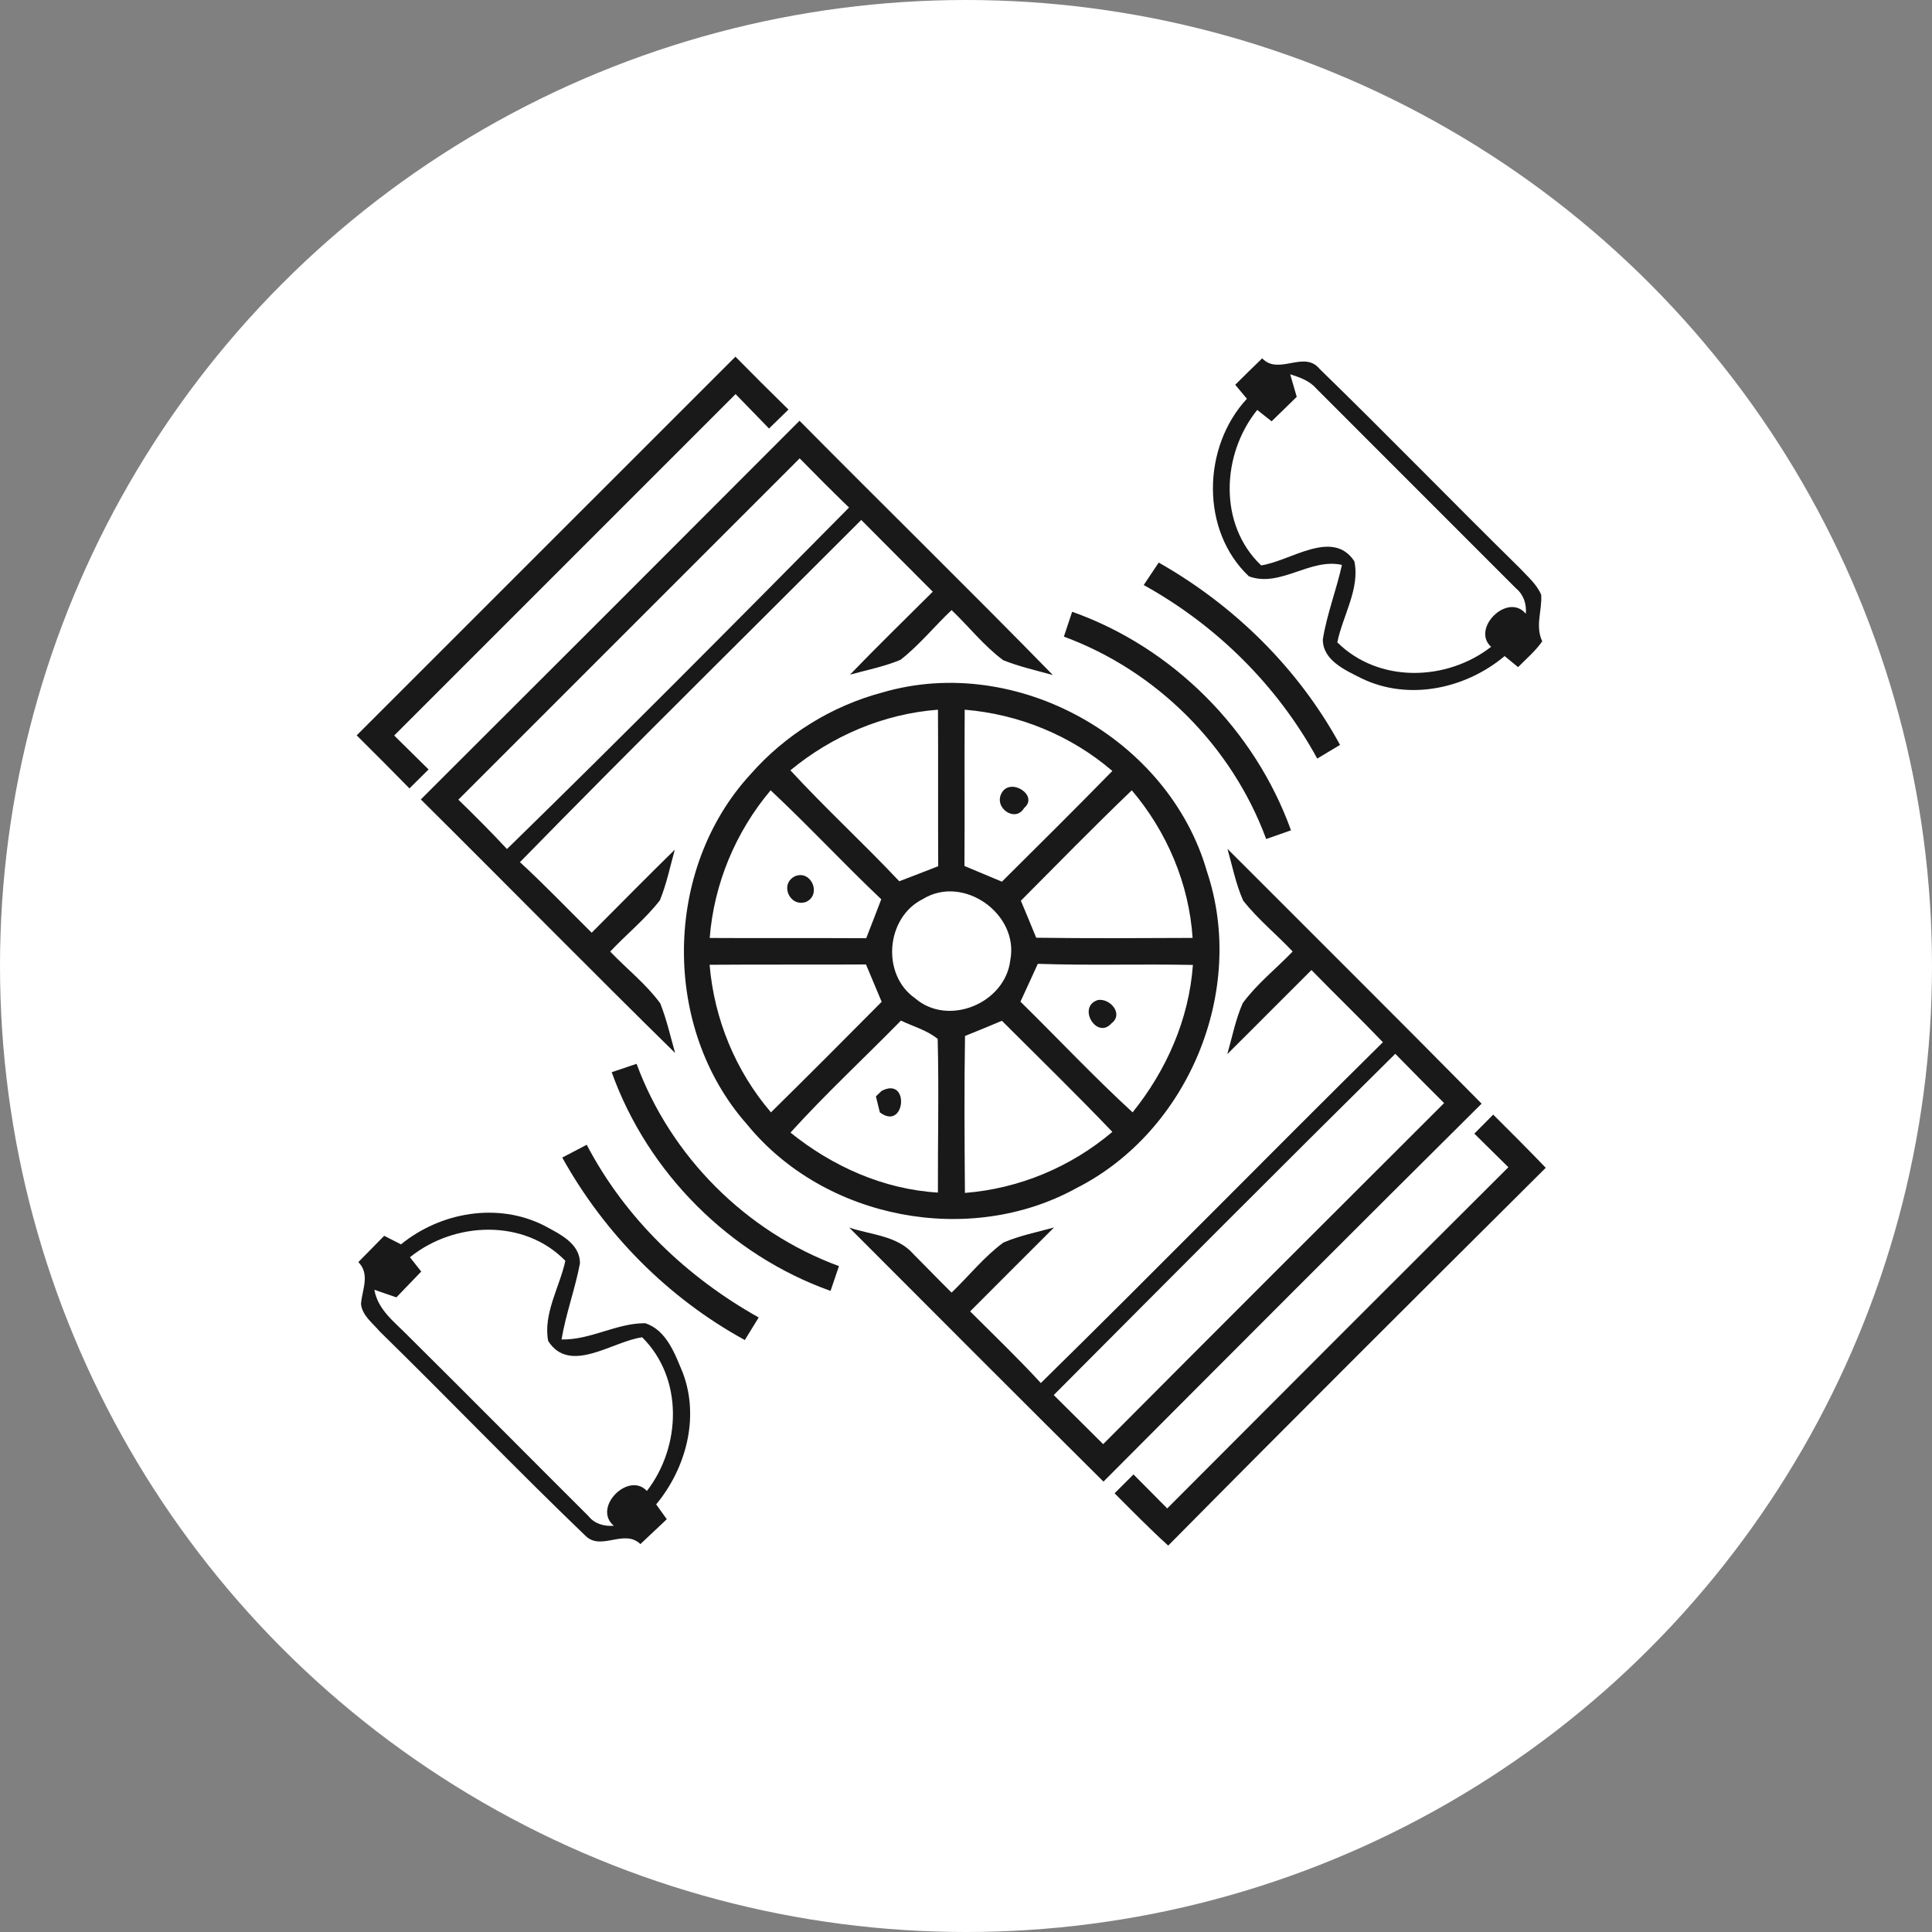 <svg width="65" height="65" viewBox="0 0 65 65" fill="none" xmlns="http://www.w3.org/2000/svg">
<rect x="0" y="0" width="65" height="65" fill="#808080" stroke="none"/>
<circle cx="32.5" cy="32.5" r="32.5" fill="white"/>
<path d="M12 24.74C16.25 20.494 20.494 16.244 24.743 12C25.332 12.598 25.927 13.192 26.527 13.779C26.309 13.992 26.091 14.204 25.873 14.417C25.499 14.029 25.122 13.644 24.748 13.259C20.919 17.087 17.089 20.916 13.262 24.746C13.647 25.125 14.035 25.507 14.419 25.887C14.204 26.099 13.989 26.312 13.776 26.525C13.187 25.924 12.595 25.33 12 24.74Z" fill="#191919"/>
<path d="M41.558 12.945C41.857 12.646 42.161 12.35 42.465 12.056C43.022 12.643 43.875 11.769 44.4 12.415C46.669 14.621 48.873 16.895 51.131 19.113C51.389 19.393 51.701 19.651 51.852 20.012C51.887 20.537 51.642 21.061 51.887 21.576C51.661 21.904 51.351 22.162 51.074 22.445C50.961 22.353 50.735 22.165 50.622 22.073C49.309 23.174 47.398 23.588 45.816 22.827C45.275 22.552 44.505 22.227 44.505 21.514C44.642 20.66 44.962 19.848 45.148 19.005C44.069 18.766 43.07 19.78 42.018 19.39C40.382 17.848 40.449 15.033 41.951 13.416C41.851 13.297 41.655 13.063 41.558 12.945ZM43.407 12.592C43.48 12.845 43.552 13.098 43.627 13.351C43.345 13.626 43.062 13.9 42.782 14.175C42.661 14.08 42.419 13.887 42.298 13.792C41.095 15.283 40.985 17.649 42.43 19.021C43.407 18.884 44.828 17.773 45.565 18.881C45.762 19.797 45.175 20.717 44.992 21.61C46.378 22.988 48.668 22.927 50.167 21.761C49.486 21.153 50.724 19.915 51.335 20.65C51.362 20.324 51.263 20.009 51.007 19.797C48.765 17.552 46.518 15.31 44.279 13.066C44.053 12.805 43.722 12.694 43.407 12.592Z" fill="#191919"/>
<path d="M14.158 26.896C18.41 22.655 22.657 18.408 26.899 14.156C29.73 17.017 32.609 19.831 35.422 22.711C34.862 22.555 34.291 22.429 33.751 22.211C33.102 21.729 32.599 21.083 32.015 20.526C31.433 21.075 30.927 21.707 30.295 22.2C29.749 22.426 29.165 22.542 28.597 22.698C29.509 21.753 30.451 20.833 31.382 19.907C30.58 19.102 29.776 18.3 28.976 17.493C25.147 21.328 21.282 25.131 17.493 29.006C18.324 29.77 19.105 30.588 19.907 31.38C20.838 30.446 21.761 29.507 22.703 28.586C22.544 29.157 22.426 29.743 22.2 30.292C21.707 30.925 21.078 31.431 20.529 32.015C21.086 32.596 21.732 33.102 22.213 33.756C22.428 34.297 22.555 34.867 22.714 35.427C19.84 32.607 17.019 29.733 14.158 26.896ZM15.421 26.904C15.978 27.445 16.527 27.997 17.057 28.565C20.935 24.781 24.754 20.93 28.565 17.076C28.002 16.532 27.45 15.978 26.904 15.421C23.077 19.247 19.247 23.077 15.421 26.904Z" fill="#191919"/>
<path d="M38.479 19.683C38.646 19.43 38.813 19.178 38.983 18.927C41.528 20.37 43.679 22.485 45.084 25.061C44.892 25.176 44.508 25.405 44.317 25.521C42.974 23.064 40.926 21.037 38.479 19.683Z" fill="#191919"/>
<path d="M36.071 20.582C39.459 21.783 42.217 24.555 43.434 27.935C43.154 28.032 42.877 28.129 42.599 28.228C41.448 25.106 38.918 22.569 35.793 21.419C35.888 21.14 35.979 20.862 36.071 20.582Z" fill="#191919"/>
<path d="M29.703 23.293C34.197 21.985 39.322 24.84 40.608 29.326C41.948 33.331 39.978 38.065 36.221 39.97C32.62 41.959 27.741 41.022 25.139 37.836C22.254 34.585 22.31 29.24 25.254 26.046C26.422 24.716 27.991 23.745 29.703 23.293ZM26.592 25.916C27.773 27.2 29.06 28.379 30.255 29.649C30.691 29.48 31.129 29.316 31.565 29.143C31.555 27.386 31.568 25.631 31.557 23.877C29.73 24.016 28 24.754 26.592 25.916ZM32.456 23.877C32.445 25.628 32.459 27.383 32.448 29.135C32.868 29.31 33.288 29.485 33.708 29.663C34.954 28.427 36.197 27.192 37.424 25.938C36.033 24.743 34.281 24.027 32.456 23.877ZM25.927 26.589C24.748 27.989 24.022 29.73 23.877 31.557C25.634 31.568 27.389 31.555 29.143 31.565C29.316 31.129 29.48 30.691 29.649 30.255C28.384 29.057 27.2 27.779 25.927 26.589ZM34.346 30.303C34.52 30.718 34.693 31.132 34.862 31.549C36.617 31.573 38.372 31.563 40.124 31.555C40.002 29.724 39.26 27.983 38.078 26.589C36.811 27.803 35.583 29.06 34.346 30.303ZM31.051 30.247C29.805 30.86 29.641 32.785 30.785 33.584C31.904 34.555 33.823 33.751 33.99 32.303C34.294 30.75 32.408 29.41 31.051 30.247ZM23.874 32.459C24.027 34.281 24.746 36.033 25.938 37.424C27.189 36.194 28.427 34.951 29.663 33.705C29.485 33.288 29.31 32.868 29.135 32.448C27.383 32.459 25.628 32.445 23.874 32.459ZM34.332 33.7C35.592 34.938 36.803 36.229 38.105 37.424C39.246 36.006 40.002 34.292 40.134 32.464C38.396 32.429 36.655 32.486 34.916 32.427C34.725 32.852 34.526 33.274 34.332 33.7ZM26.595 38.105C28.01 39.246 29.727 40.013 31.555 40.123C31.549 38.401 31.592 36.676 31.547 34.954C31.191 34.658 30.723 34.536 30.311 34.337C29.076 35.597 27.779 36.797 26.595 38.105ZM32.467 34.854C32.437 36.614 32.451 38.374 32.464 40.134C34.289 39.992 36.03 39.262 37.424 38.081C36.211 36.811 34.951 35.586 33.708 34.343C33.296 34.518 32.881 34.687 32.467 34.854Z" fill="#191919"/>
<path d="M33.7 26.678C33.998 26.142 34.959 26.764 34.456 27.184C34.16 27.69 33.42 27.179 33.7 26.678Z" fill="#191919"/>
<path d="M41.297 28.559C44.147 31.415 47.013 34.257 49.847 37.131C45.592 41.356 41.356 45.6 37.125 49.847C34.265 47.008 31.417 44.152 28.57 41.3C29.302 41.547 30.195 41.571 30.734 42.196C31.164 42.624 31.581 43.062 32.015 43.488C32.596 42.931 33.105 42.285 33.756 41.806C34.302 41.569 34.892 41.456 35.462 41.297C34.523 42.239 33.576 43.175 32.639 44.12C33.438 44.917 34.254 45.7 35.018 46.531C38.883 42.737 42.675 38.869 46.526 35.064C45.737 34.24 44.917 33.452 44.123 32.636C43.175 33.576 42.239 34.526 41.291 35.465C41.456 34.892 41.569 34.297 41.811 33.748C42.29 33.097 42.933 32.593 43.49 32.012C42.944 31.433 42.317 30.927 41.824 30.298C41.579 29.743 41.461 29.14 41.297 28.559ZM35.452 46.935C36.006 47.487 36.56 48.036 37.115 48.587C40.928 44.755 44.758 40.934 48.585 37.112C48.033 36.563 47.487 36.011 46.943 35.454C43.092 39.26 39.273 43.097 35.452 46.935Z" fill="#191919"/>
<path d="M26.761 29.474C27.3 29.27 27.647 30.096 27.122 30.343C26.56 30.54 26.212 29.722 26.761 29.474Z" fill="#191919"/>
<path d="M36.932 33.646C37.338 33.57 37.815 34.111 37.395 34.429C36.902 34.991 36.227 33.877 36.932 33.646Z" fill="#191919"/>
<path d="M20.58 36.073C20.86 35.979 21.137 35.885 21.417 35.791C22.569 38.913 25.101 41.448 28.226 42.597C28.131 42.874 28.037 43.154 27.943 43.431C24.557 42.225 21.791 39.459 20.58 36.073Z" fill="#191919"/>
<path d="M29.66 36.703C30.623 36.194 30.459 38.075 29.601 37.424C29.568 37.29 29.501 37.02 29.469 36.886L29.66 36.703Z" fill="#191919"/>
<path d="M49.602 38.14C49.815 37.928 50.025 37.715 50.237 37.5C50.832 38.092 51.424 38.684 52.005 39.289C47.758 43.514 43.514 47.742 39.303 52C38.681 51.435 38.092 50.835 37.499 50.24C37.712 50.027 37.925 49.815 38.135 49.605C38.511 49.987 38.891 50.366 39.27 50.749C43.092 46.916 46.916 43.089 50.748 39.27C50.366 38.894 49.984 38.514 49.602 38.14Z" fill="#191919"/>
<path d="M18.916 38.945C19.191 38.799 19.465 38.657 19.74 38.514C21.029 40.985 23.107 42.971 25.526 44.325C25.408 44.516 25.176 44.895 25.058 45.084C22.477 43.671 20.346 41.515 18.916 38.945Z" fill="#191919"/>
<path d="M13.491 41.865C14.823 40.78 16.745 40.444 18.306 41.232C18.814 41.51 19.522 41.827 19.511 42.511C19.347 43.372 19.038 44.198 18.892 45.065C19.869 45.086 20.741 44.513 21.707 44.518C22.429 44.75 22.714 45.565 22.98 46.206C23.537 47.71 23.075 49.406 22.076 50.614C22.168 50.738 22.345 50.985 22.434 51.112C22.138 51.389 21.842 51.669 21.546 51.949C20.994 51.419 20.214 52.205 19.683 51.656C17.345 49.411 15.098 47.067 12.778 44.798C12.541 44.516 12.186 44.263 12.145 43.87C12.183 43.388 12.46 42.871 12.056 42.462C12.345 42.166 12.635 41.87 12.926 41.577C13.066 41.65 13.351 41.792 13.491 41.865ZM13.792 42.298C13.887 42.419 14.078 42.659 14.172 42.78C13.892 43.07 13.615 43.361 13.335 43.649C13.087 43.563 12.842 43.477 12.595 43.393C12.713 44.077 13.292 44.491 13.744 44.957C15.77 46.967 17.781 48.997 19.802 51.012C20.009 51.273 20.332 51.357 20.652 51.333C19.92 50.724 21.148 49.492 21.764 50.162C22.921 48.663 22.996 46.37 21.605 44.992C20.609 45.124 19.172 46.257 18.443 45.116C18.268 44.206 18.828 43.302 19.021 42.419C17.638 40.995 15.286 41.092 13.792 42.298Z" fill="#191919"/>
</svg>
